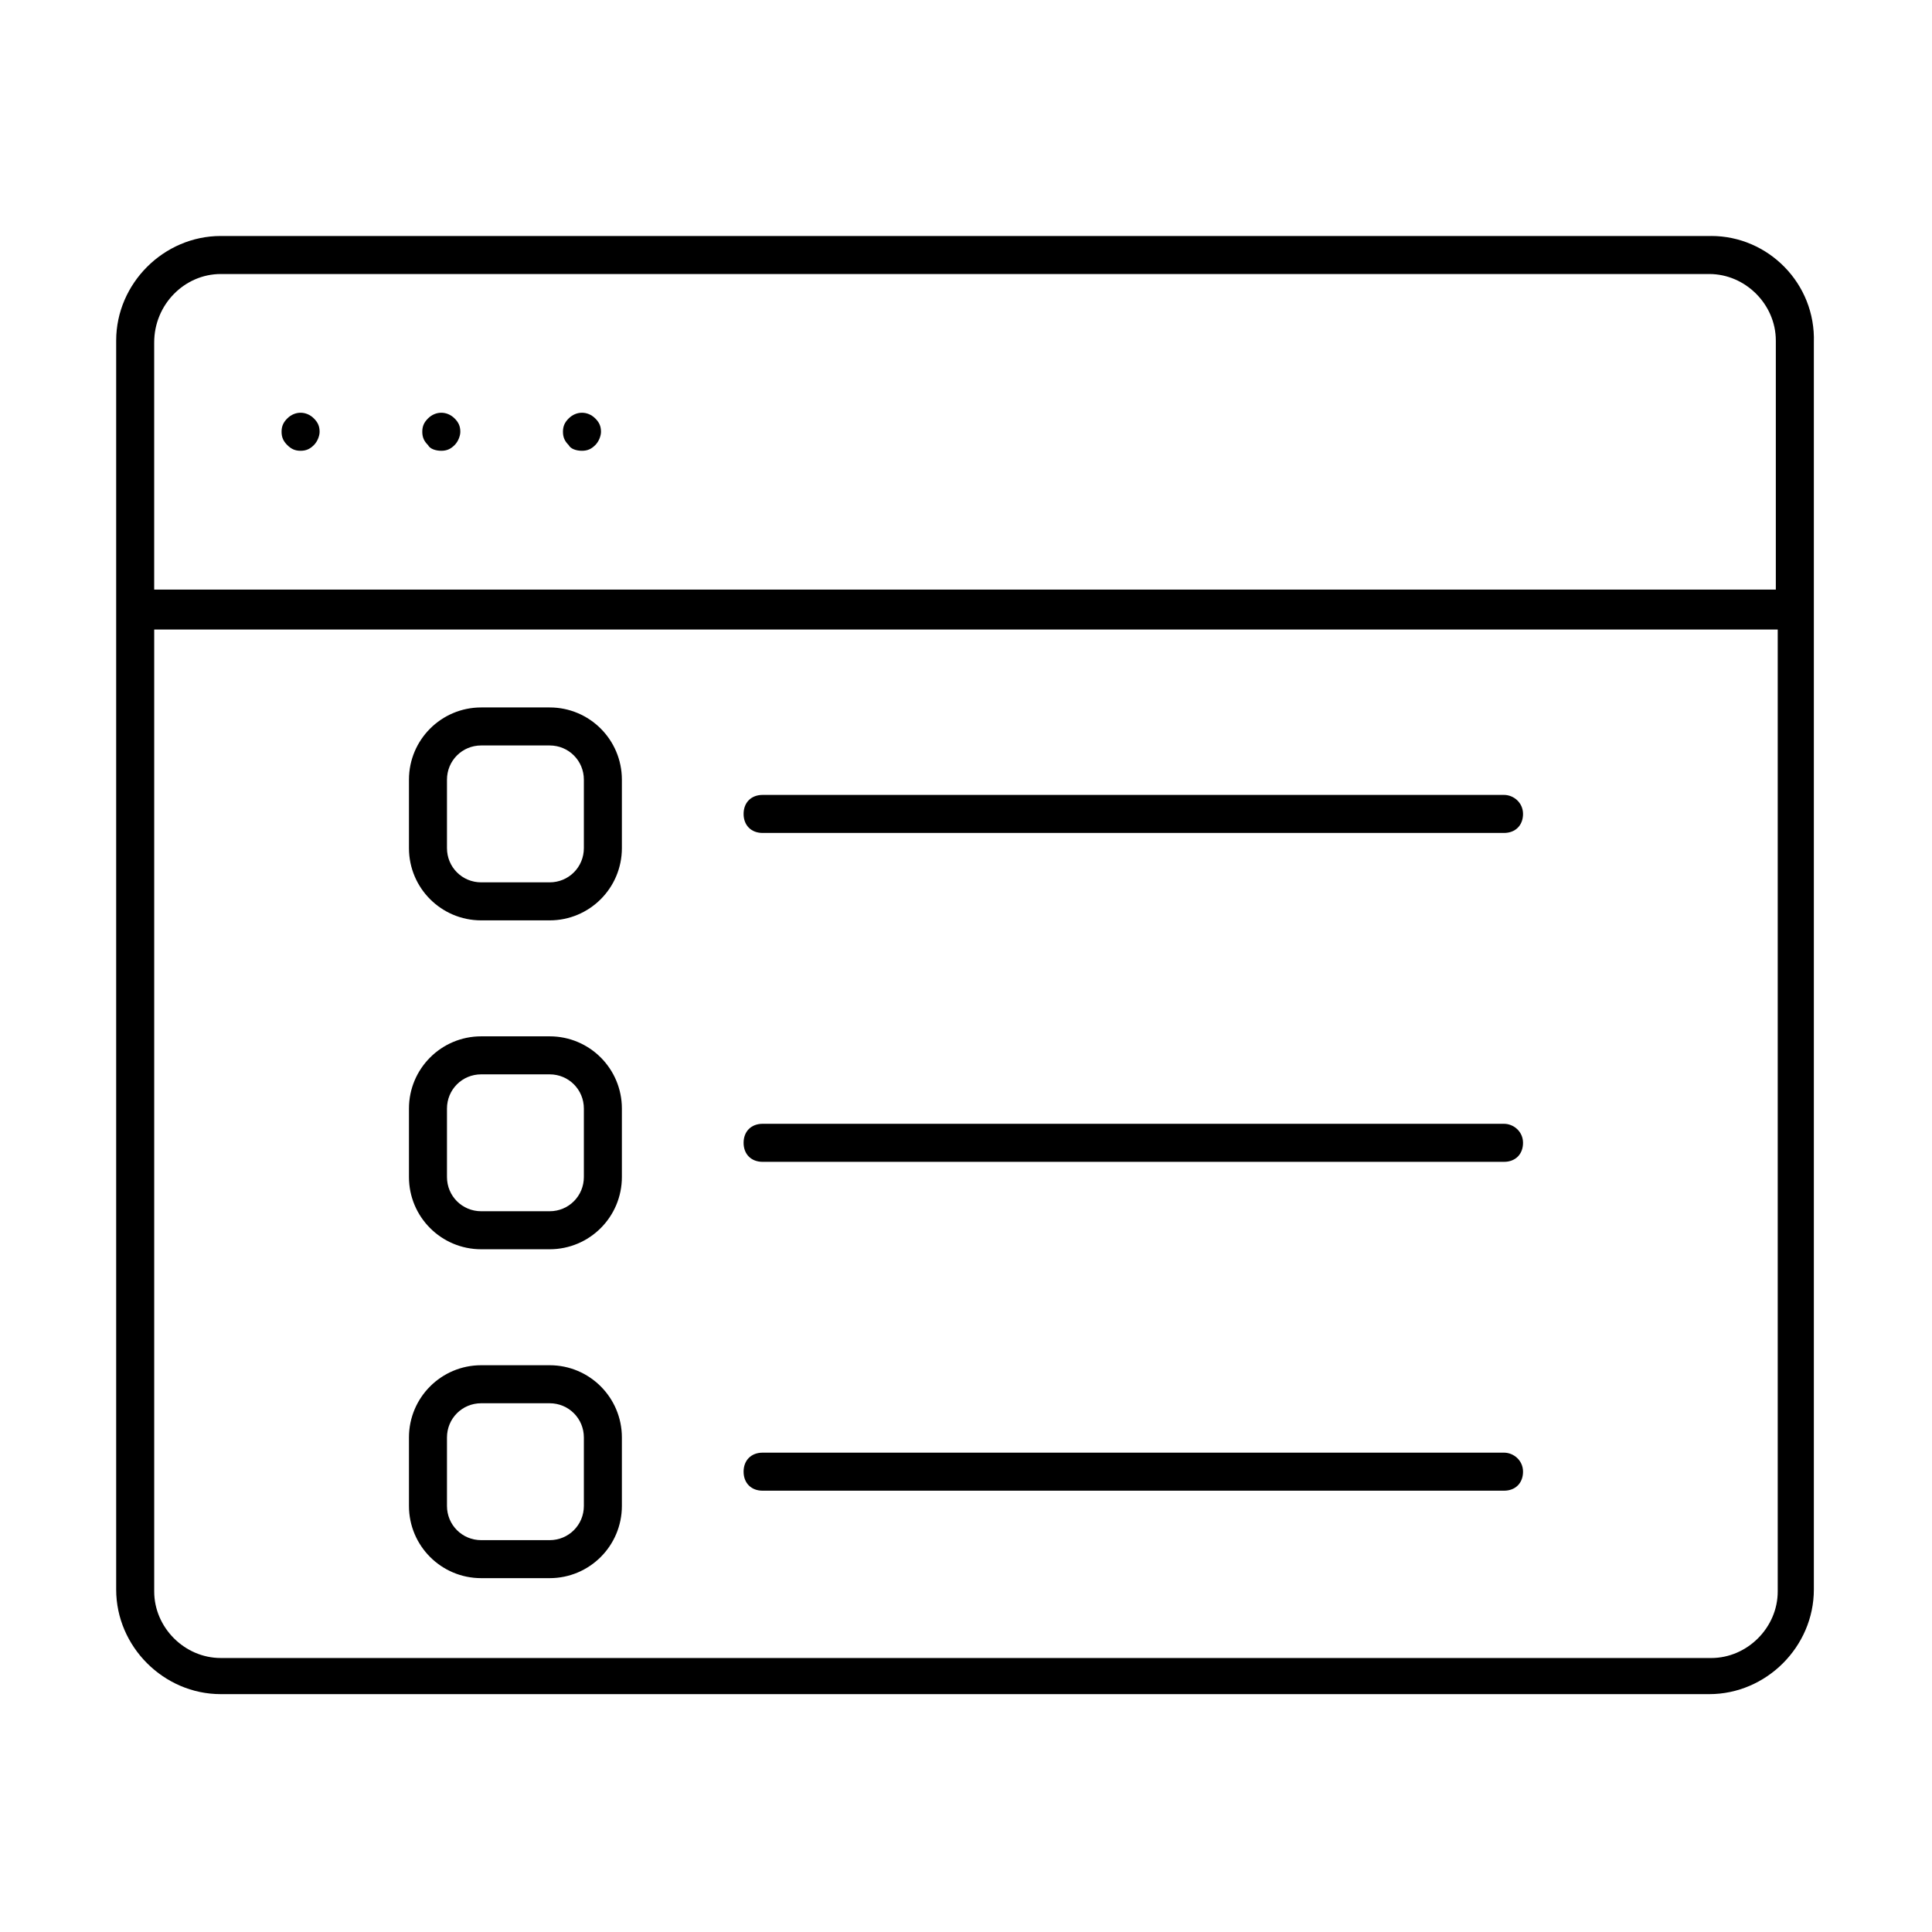 <?xml version="1.0" encoding="UTF-8"?>
<!-- Uploaded to: SVG Repo, www.svgrepo.com, Generator: SVG Repo Mixer Tools -->
<svg fill="#000000" width="800px" height="800px" version="1.1" viewBox="144 144 512 512" xmlns="http://www.w3.org/2000/svg">
 <g>
  <path d="m597.49 206.54h-394.99c-15.113 0-27.711 12.594-27.711 27.711v331c0 15.113 12.594 27.711 27.711 27.711h394.48c15.113 0 27.711-12.594 27.711-27.711v-330.5c0.504-15.617-12.094-28.215-27.207-28.215zm-394.99 10.078h394.48c9.574 0 17.633 8.062 17.633 17.633v66h-429.75v-65.496c0-10.078 8.062-18.137 17.633-18.137zm394.99 366.77h-394.99c-9.574 0-17.633-8.062-17.633-17.633v-254.93h430.25v254.93c0 9.574-8.062 17.637-17.633 17.637z"/>
  <path d="m223.66 263.46c1.512 0 2.519-0.504 3.527-1.512 1.008-1.008 1.512-2.519 1.512-3.527 0-1.512-0.504-2.519-1.512-3.527-2.016-2.016-5.039-2.016-7.055 0-1.008 1.008-1.512 2.016-1.512 3.527s0.504 2.519 1.512 3.527c1.008 1.008 2.016 1.512 3.527 1.512z"/>
  <path d="m260.95 263.46c1.512 0 2.519-0.504 3.527-1.512 1.008-1.008 1.512-2.519 1.512-3.527 0-1.512-0.504-2.519-1.512-3.527-2.016-2.016-5.039-2.016-7.055 0-1.008 1.008-1.512 2.016-1.512 3.527s0.504 2.519 1.512 3.527c0.508 1.008 2.019 1.512 3.527 1.512z"/>
  <path d="m298.23 263.46c1.512 0 2.519-0.504 3.527-1.512 1.008-1.008 1.512-2.519 1.512-3.527 0-1.512-0.504-2.519-1.512-3.527-2.016-2.016-5.039-2.016-7.055 0-1.008 1.008-1.512 2.016-1.512 3.527s0.504 2.519 1.512 3.527c0.504 1.008 2.016 1.512 3.527 1.512z"/>
  <path d="m289.66 331.48h-18.137c-10.578 0-19.145 8.566-19.145 19.145v18.137c0 10.578 8.566 19.145 19.145 19.145h18.137c10.578 0 19.145-8.566 19.145-19.145v-18.137c0-10.578-8.562-19.145-19.145-19.145zm9.07 37.281c0 5.039-4.031 9.07-9.07 9.07h-18.137c-5.039 0-9.07-4.031-9.07-9.07v-18.137c0-5.039 4.031-9.07 9.07-9.07h18.137c5.039 0 9.07 4.031 9.07 9.07z"/>
  <path d="m542.58 354.66h-196.48c-3.023 0-5.039 2.016-5.039 5.039 0 3.023 2.016 5.039 5.039 5.039h196.48c3.023 0 5.039-2.016 5.039-5.039-0.004-3.023-2.523-5.039-5.039-5.039z"/>
  <path d="m289.66 418.64h-18.137c-10.578 0-19.145 8.566-19.145 19.145v18.137c0 10.578 8.566 19.145 19.145 19.145h18.137c10.578 0 19.145-8.566 19.145-19.145v-18.137c0-10.582-8.562-19.145-19.145-19.145zm9.07 37.281c0 5.039-4.031 9.07-9.07 9.07h-18.137c-5.039 0-9.07-4.031-9.07-9.07v-18.137c0-5.039 4.031-9.07 9.07-9.07h18.137c5.039 0 9.07 4.031 9.07 9.07z"/>
  <path d="m542.58 441.82h-196.48c-3.023 0-5.039 2.016-5.039 5.039 0 3.023 2.016 5.039 5.039 5.039h196.48c3.023 0 5.039-2.016 5.039-5.039-0.004-3.027-2.523-5.039-5.039-5.039z"/>
  <path d="m289.66 505.8h-18.137c-10.578 0-19.145 8.566-19.145 19.145v18.137c0 10.578 8.566 19.145 19.145 19.145h18.137c10.578 0 19.145-8.566 19.145-19.145v-18.137c0-10.578-8.562-19.145-19.145-19.145zm9.07 37.285c0 5.039-4.031 9.07-9.07 9.07h-18.137c-5.039 0-9.07-4.031-9.07-9.07v-18.137c0-5.039 4.031-9.07 9.07-9.07h18.137c5.039 0 9.07 4.031 9.07 9.07z"/>
  <path d="m542.58 528.97h-196.48c-3.023 0-5.039 2.016-5.039 5.039 0 3.023 2.016 5.039 5.039 5.039h196.48c3.023 0 5.039-2.016 5.039-5.039-0.004-3.023-2.523-5.039-5.039-5.039z"/>
 </g>
</svg>
